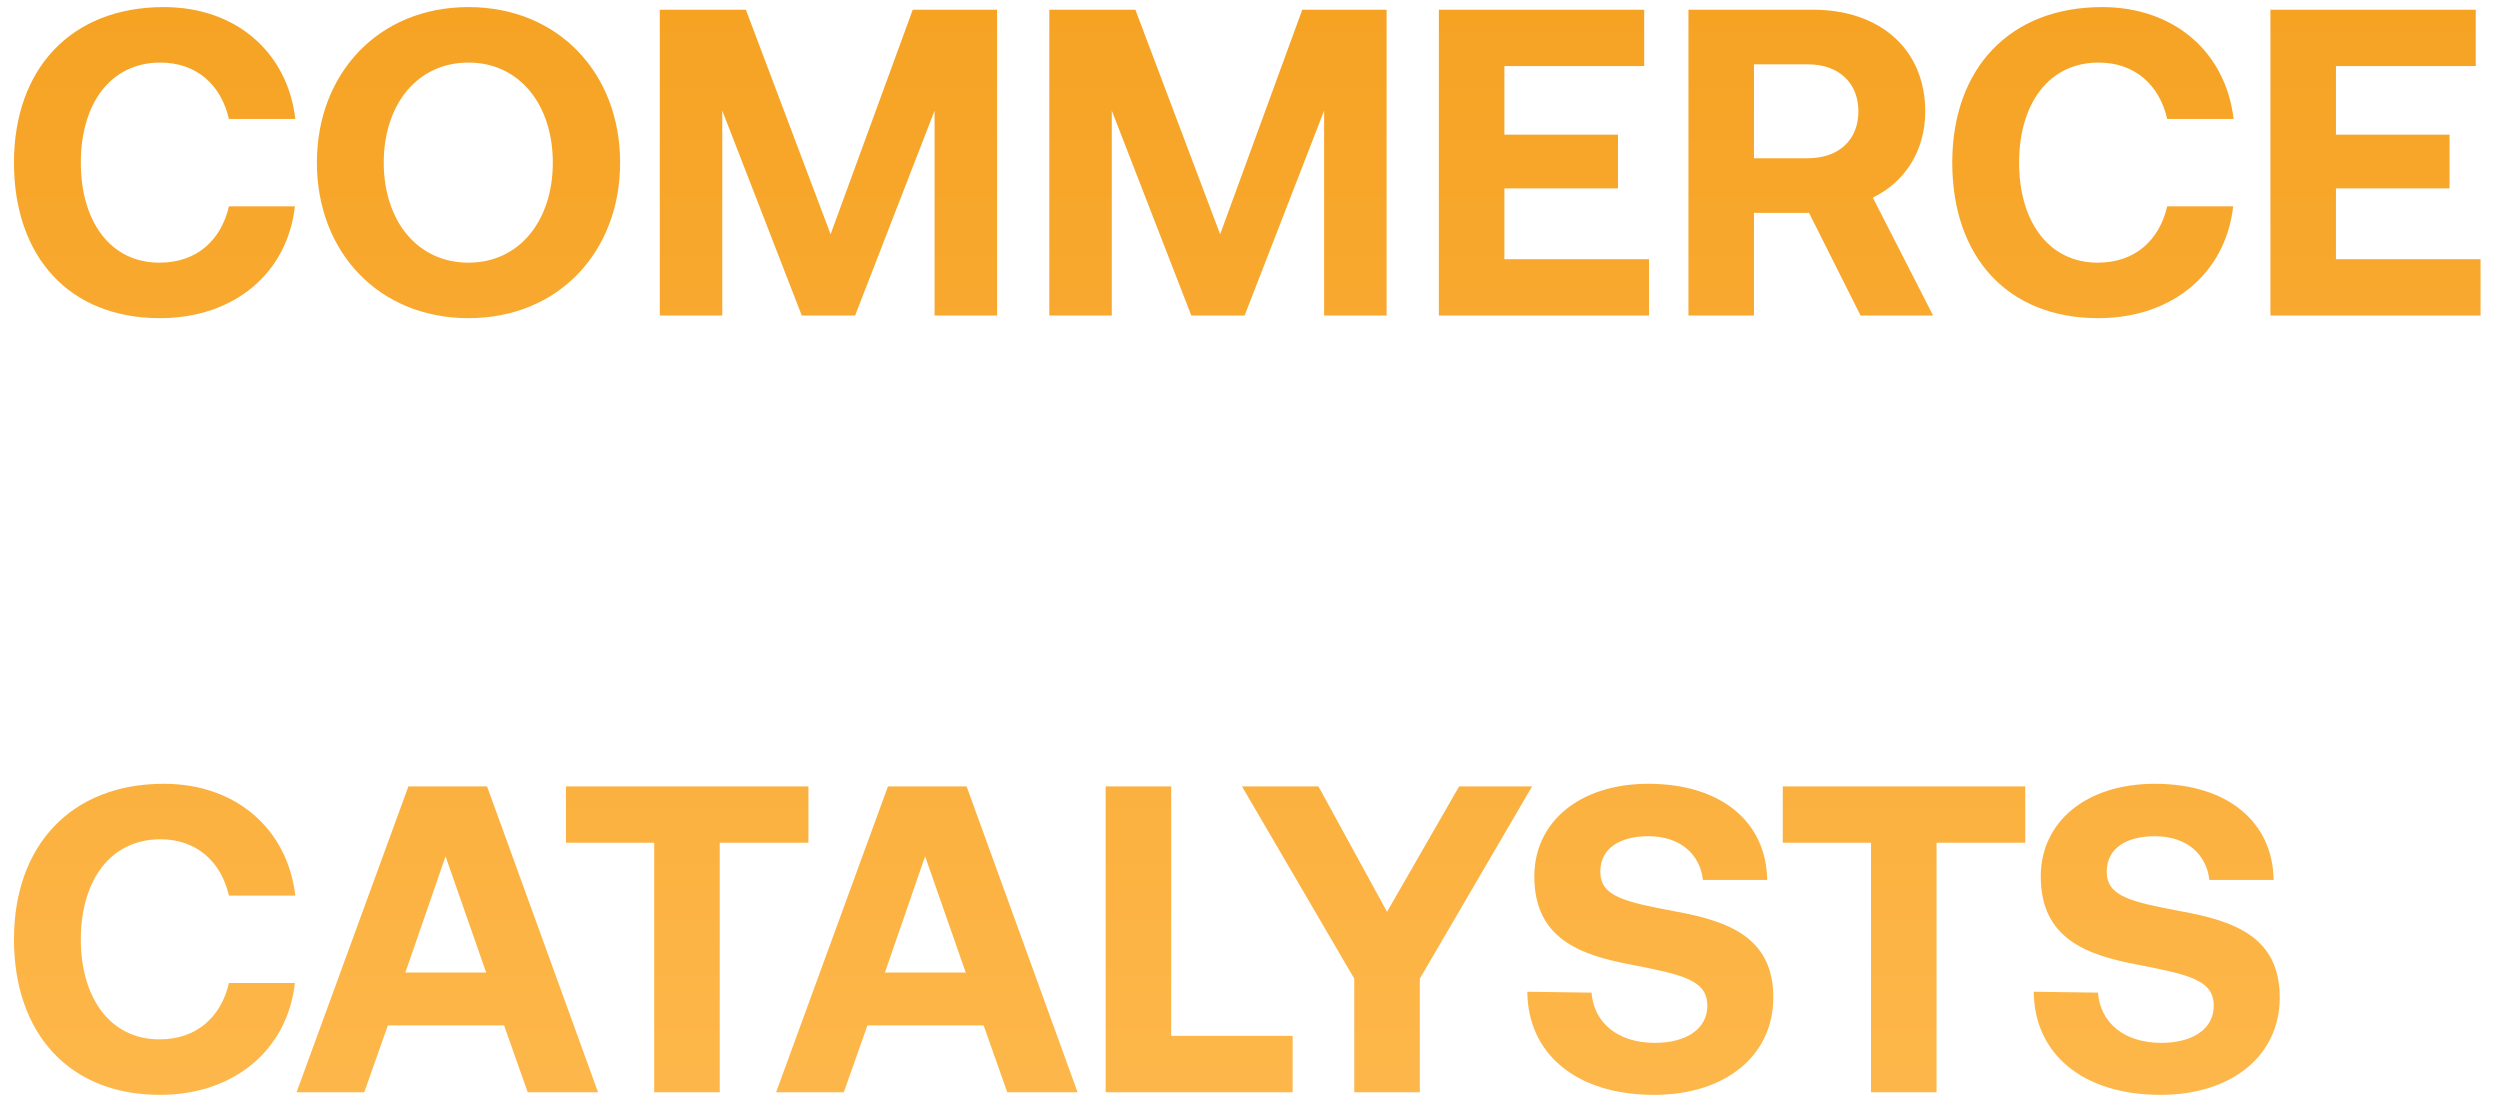 <svg xmlns="http://www.w3.org/2000/svg" fill="none" viewBox="0 0 103 46" height="46" width="103">
<path fill="url(#paint0_linear_358_4649)" d="M6.588 13.108C2.844 13.108 0.576 10.57 0.576 6.7C0.576 2.83 2.934 0.292 6.75 0.292C9.738 0.292 11.844 2.164 12.168 4.9H9.432C9.108 3.496 8.1 2.578 6.606 2.578C4.554 2.578 3.33 4.27 3.33 6.7C3.33 9.112 4.536 10.822 6.57 10.822C8.1 10.822 9.108 9.904 9.432 8.5H12.15C11.844 11.236 9.666 13.108 6.588 13.108ZM25.549 6.7C25.549 10.372 23.011 13.108 19.302 13.108C15.595 13.108 13.056 10.372 13.056 6.7C13.056 3.028 15.595 0.292 19.302 0.292C23.011 0.292 25.549 3.028 25.549 6.7ZM15.81 6.7C15.81 9.076 17.178 10.822 19.302 10.822C21.409 10.822 22.776 9.076 22.776 6.7C22.776 4.324 21.409 2.578 19.302 2.578C17.178 2.578 15.81 4.324 15.81 6.7ZM27.183 13V0.4H30.73L34.221 9.652L37.605 0.4H41.08V13H38.505V4.558L35.23 13H33.033L29.758 4.558V13H27.183ZM43.232 13V0.4H46.778L50.27 9.652L53.654 0.4H57.128V13H54.554V4.558L51.278 13H49.082L45.806 4.558V13H43.232ZM59.281 13V0.4H67.741V2.722H61.981V5.548H66.661V7.762H61.981V10.678H67.939V13H59.281ZM69.564 13V0.4H74.694C77.466 0.4 79.32 2.038 79.32 4.594C79.32 6.214 78.474 7.51 77.16 8.14L79.644 13H76.656L74.532 8.77H72.264V13H69.564ZM74.478 2.65H72.264V6.52H74.478C75.756 6.52 76.566 5.764 76.566 4.594C76.566 3.406 75.756 2.65 74.478 2.65ZM86.445 13.108C82.701 13.108 80.433 10.57 80.433 6.7C80.433 2.83 82.791 0.292 86.607 0.292C89.595 0.292 91.701 2.164 92.025 4.9H89.289C88.965 3.496 87.957 2.578 86.463 2.578C84.411 2.578 83.187 4.27 83.187 6.7C83.187 9.112 84.393 10.822 86.427 10.822C87.957 10.822 88.965 9.904 89.289 8.5H92.007C91.701 11.236 89.523 13.108 86.445 13.108ZM93.541 13V0.4H102.001V2.722H96.241V5.548H100.921V7.762H96.241V10.678H102.199V13H93.541ZM6.588 45.108C2.844 45.108 0.576 42.57 0.576 38.7C0.576 34.83 2.934 32.292 6.75 32.292C9.738 32.292 11.844 34.164 12.168 36.9H9.432C9.108 35.496 8.1 34.578 6.606 34.578C4.554 34.578 3.33 36.27 3.33 38.7C3.33 41.112 4.536 42.822 6.57 42.822C8.1 42.822 9.108 41.904 9.432 40.5H12.15C11.844 43.236 9.666 45.108 6.588 45.108ZM15.008 45H12.219L16.826 32.4H20.067L24.639 45H21.741L20.768 42.246H15.98L15.008 45ZM18.357 35.28L16.701 40.068H20.03L18.357 35.28ZM23.317 34.722V32.4H33.307V34.722H29.653V45H26.953V34.722H23.317ZM34.766 45H31.976L36.584 32.4H39.824L44.396 45H41.498L40.526 42.246H35.738L34.766 45ZM38.114 35.28L36.458 40.068H39.788L38.114 35.28ZM53.257 45H45.553V32.4H48.253V42.678H53.257V45ZM55.796 40.32L51.17 32.4H54.32L57.146 37.566L60.116 32.4H63.122L58.496 40.32V45H55.796V40.32ZM62.926 40.86L65.572 40.896C65.662 42.12 66.634 42.966 68.182 42.966C69.424 42.966 70.342 42.426 70.342 41.436C70.342 40.374 69.316 40.158 67.21 39.744C65.086 39.348 63.214 38.664 63.214 36.108C63.214 33.876 65.068 32.292 67.912 32.292C70.882 32.292 72.772 33.84 72.808 36.252H70.162C70.036 35.19 69.226 34.452 67.912 34.452C66.76 34.452 65.932 34.938 65.932 35.91C65.932 36.936 66.922 37.152 69.01 37.548C71.17 37.944 73.078 38.592 73.06 41.13C73.042 43.488 71.098 45.108 68.146 45.108C64.942 45.108 62.944 43.416 62.926 40.86ZM73.45 34.722V32.4H83.44V34.722H79.786V45H77.086V34.722H73.45ZM83.791 40.86L86.437 40.896C86.527 42.12 87.499 42.966 89.047 42.966C90.289 42.966 91.207 42.426 91.207 41.436C91.207 40.374 90.181 40.158 88.075 39.744C85.951 39.348 84.079 38.664 84.079 36.108C84.079 33.876 85.933 32.292 88.777 32.292C91.747 32.292 93.637 33.84 93.673 36.252H91.027C90.901 35.19 90.091 34.452 88.777 34.452C87.625 34.452 86.797 34.938 86.797 35.91C86.797 36.936 87.787 37.152 89.875 37.548C92.035 37.944 93.943 38.592 93.925 41.13C93.907 43.488 91.963 45.108 89.011 45.108C85.807 45.108 83.809 43.416 83.791 40.86Z"></path>
<defs>
<linearGradient gradientUnits="userSpaceOnUse" y2="55" x2="51.5" y1="-9" x1="51.5" id="paint0_linear_358_4649">
<stop stop-color="#F49F1C"></stop>
<stop stop-color="#FFBB52" offset="1"></stop>
</linearGradient>
</defs>
</svg>
